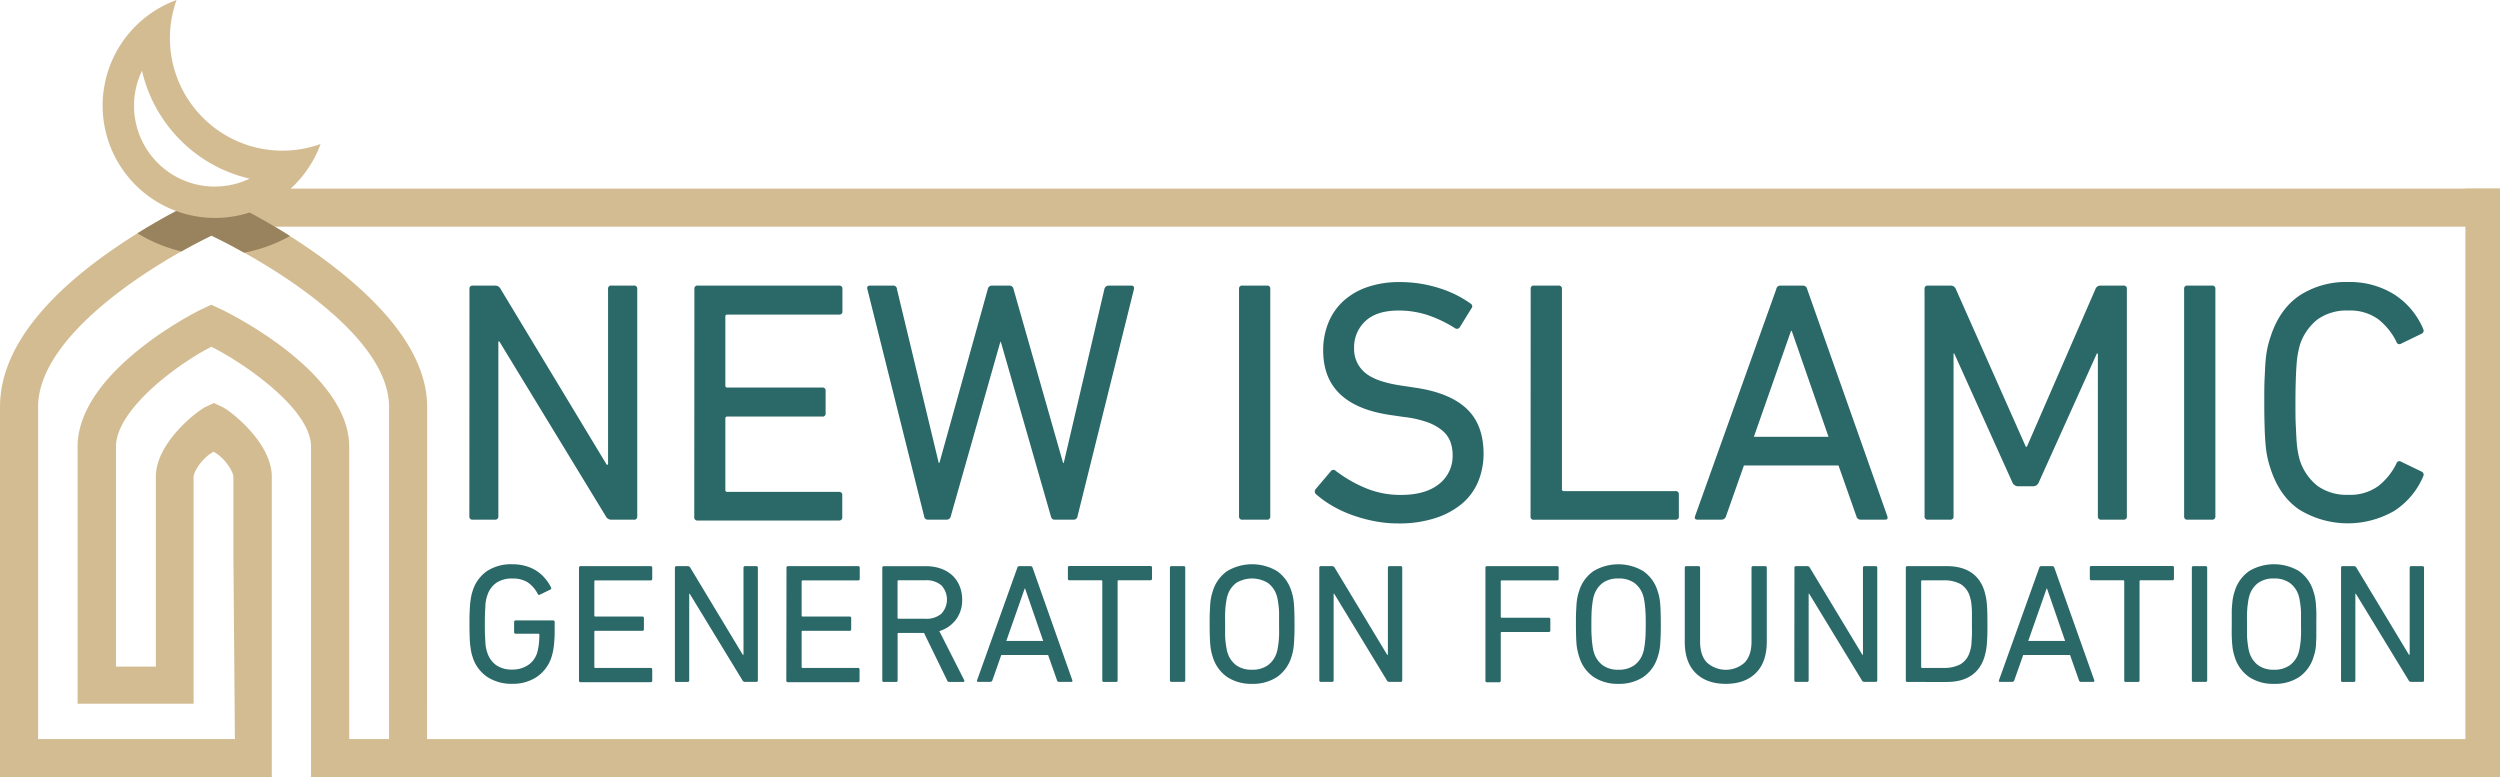 <svg xmlns="http://www.w3.org/2000/svg" viewBox="0 0 689.77 214.42"><defs><style>.cls-1{fill:#d3bc92;}.cls-2{fill:#99825e;}.cls-3{fill:#2b6868;}</style></defs><g id="Layer_2" data-name="Layer 2"><g id="Layer_1-2" data-name="Layer 1"><rect class="cls-1" x="58.34" y="52.04" width="631.43" height="10.5"/><path class="cls-1" d="M117.82,214.42h-32V123.26C85.85,112.78,67,100,58.34,95.68,49.67,100,32,112.77,32,123.26v60.66h11V131.51c0-9.34,11.42-18.21,13.88-19.31l2.14-1,2.15,1c2.46,1.1,13.82,10,13.82,19.31v82.91H0V112.32c0-13.93,9.66-28,28.72-41.79A171.77,171.77,0,0,1,56.2,54.44l2.14-1,2.15,1A172.41,172.41,0,0,1,88,70.53c19.06,13.79,29.86,27.86,29.86,41.79Zm-21.47-10.5h11v-91.6c0-20.2-33.84-40.06-49-47.3-15.13,7.24-47.84,27.1-47.84,47.3v91.6H64.81l-.42-51.2V131.51c0-1.09-1.92-4.87-5.47-6.88-3.54,2-5.51,5.79-5.51,6.88v62.66h-32V123.26c0-20.29,31.19-36.59,34.75-38.18l2.14-1,2.15,1C64,86.67,96.35,103,96.35,123.26Z"/><path class="cls-2" d="M58.34,65c2.57,1.23,5.64,2.82,9,4.72A41.47,41.47,0,0,0,80,65.12c-4.86-3.08-9.34-5.57-12.78-7.37a30.08,30.08,0,0,1-16.81-.46c-3.27,1.69-7.65,4.08-12.47,7.08a41.52,41.52,0,0,0,12.13,5C53.11,67.63,56,66.17,58.34,65Z"/><path class="cls-1" d="M56,32.48A31,31,0,0,1,48.72,0,31,31,0,1,0,88.45,39.73,31,31,0,0,1,56,32.48Zm3.3,19A22.3,22.3,0,0,1,39.18,19.52a39.72,39.72,0,0,0,10.6,19.15A39.42,39.42,0,0,0,68.87,49.29,22.17,22.17,0,0,1,59.26,51.46Z"/><path class="cls-3" d="M129.53,79.8a.84.84,0,0,1,.95-1h6.07a1.65,1.65,0,0,1,1.61,1l29.23,48.4h.38V79.8a.85.85,0,0,1,1-1h6.05a.85.85,0,0,1,1,1v62.63a.84.84,0,0,1-1,.95h-6.07a1.65,1.65,0,0,1-1.61-.95L137.78,94.22h-.28v48.21a.85.85,0,0,1-1,.95h-6a.85.85,0,0,1-1-.95Z"/><path class="cls-3" d="M191.59,79.8a.85.85,0,0,1,1-1h38.89a.84.84,0,0,1,.95,1v6a.84.84,0,0,1-.95,1H200.7a.5.5,0,0,0-.57.57v19a.5.5,0,0,0,.57.56h26.09a.84.84,0,0,1,1,1v6a.84.84,0,0,1-1,1H200.7a.5.5,0,0,0-.57.57v19.64a.5.5,0,0,0,.57.57h30.74a.84.84,0,0,1,.95.95v6a.84.84,0,0,1-.95.95H192.55a.85.85,0,0,1-1-.95Z"/><path class="cls-3" d="M290.94,143.38c-.51,0-.85-.32-1-.95L276.14,94.32H276l-13.67,48.11a1.14,1.14,0,0,1-1.14.95h-5.22a1,1,0,0,1-1-.95L239.32,79.8c-.19-.63.06-1,.76-1h6.26a1,1,0,0,1,1.14,1L259,127.72h.19L272.53,79.8a1.14,1.14,0,0,1,1.14-1h4.84a1.14,1.14,0,0,1,1.14,1l13.66,47.92h.19L304.7,79.8a1.19,1.19,0,0,1,1.23-1h6.17c.63,0,.89.32.76,1L297.3,142.43a1.06,1.06,0,0,1-1.14.95Z"/><path class="cls-3" d="M341.86,79.8a.85.85,0,0,1,1-1h6.62a.85.85,0,0,1,1,1v62.63a.85.85,0,0,1-1,.95h-6.62a.85.85,0,0,1-1-.95Z"/><path class="cls-3" d="M385.79,144.42a34.53,34.53,0,0,1-6.74-.66,40.69,40.69,0,0,1-6.26-1.76,32.54,32.54,0,0,1-5.41-2.56,28,28,0,0,1-4.27-3.08,1,1,0,0,1-.09-1.43l4.17-4.93a.87.87,0,0,1,1.33-.1,36.88,36.88,0,0,0,7.78,4.56,24.78,24.78,0,0,0,10.25,2.09q6.74,0,10.49-3a9.75,9.75,0,0,0,3.75-8,10.49,10.49,0,0,0-.67-3.8,7.42,7.42,0,0,0-2.23-3,13.49,13.49,0,0,0-4.13-2.28,29.23,29.23,0,0,0-6.45-1.43l-3.23-.47q-19-2.57-19-17.84a19.94,19.94,0,0,1,1.47-7.78,16.43,16.43,0,0,1,4.22-6,19,19,0,0,1,6.64-3.79,26.81,26.81,0,0,1,8.73-1.33A35.25,35.25,0,0,1,397,79.47a30.41,30.41,0,0,1,8.77,4.31.84.84,0,0,1,.19,1.33l-3.22,5.22a.92.92,0,0,1-1.33.19,35.24,35.24,0,0,0-7.69-3.65,25.62,25.62,0,0,0-7.87-1.19q-6,0-9.11,2.9a9.78,9.78,0,0,0-3.13,7.54,8.43,8.43,0,0,0,3,6.69q3,2.61,10.54,3.65l3.13.48q9.48,1.34,14.23,5.69T409.33,125a20.3,20.3,0,0,1-1.47,7.83,16.19,16.19,0,0,1-4.46,6.12,21.82,21.82,0,0,1-7.41,4A32.25,32.25,0,0,1,385.79,144.42Z"/><path class="cls-3" d="M422.33,79.8a.84.84,0,0,1,1-1h6.62a.85.85,0,0,1,1,1v55.13a.5.5,0,0,0,.57.57h30.74a.84.84,0,0,1,.95.95v6a.84.84,0,0,1-.95.95H423.29a.84.84,0,0,1-1-.95Z"/><path class="cls-3" d="M490.08,79.8a1.14,1.14,0,0,1,1.14-1h6.17a1.19,1.19,0,0,1,1.23,1l22.11,62.63c.19.63,0,.95-.66.95h-6.65a1.19,1.19,0,0,1-1.23-.95l-4.93-14h-26.1l-4.94,14a1.29,1.29,0,0,1-1.23.95h-6.64c-.63,0-.86-.32-.67-.95Zm14.42,40.71L494.35,91.28h-.19l-10.25,29.23Z"/><path class="cls-3" d="M531,79.8a.84.84,0,0,1,.95-1h6.18a1.49,1.49,0,0,1,1.52,1l19.29,43.46h.29L578.13,79.8a1.47,1.47,0,0,1,1.52-1h6.17a.85.85,0,0,1,1,1v62.63a.85.85,0,0,1-1,.95h-6a.85.85,0,0,1-1-.95V97.54h-.28l-16,35.49a1.7,1.7,0,0,1-1.7,1.14H557a1.78,1.78,0,0,1-1.8-1.14l-16-35.49H539v44.89a.85.85,0,0,1-1,.95h-6a.85.85,0,0,1-1-.95Z"/><path class="cls-3" d="M602.62,79.8a.85.85,0,0,1,1-1h6.62a.85.85,0,0,1,1,1v62.63a.85.85,0,0,1-1,.95h-6.62a.85.85,0,0,1-1-.95Z"/><path class="cls-3" d="M626.44,129.24a28.24,28.24,0,0,1-.81-2.9,28.86,28.86,0,0,1-.52-3.51c-.13-1.36-.22-3-.28-4.88s-.1-4.18-.1-6.84,0-4.93.1-6.83.15-3.52.28-4.89a29.47,29.47,0,0,1,.52-3.51,28.79,28.79,0,0,1,.81-2.89q2.46-7.68,8-11.44a23.43,23.43,0,0,1,13.47-3.74,23.13,23.13,0,0,1,12.58,3.37,21,21,0,0,1,8.11,9.63.92.92,0,0,1-.38,1.23l-5.69,2.75a.84.84,0,0,1-1.33-.47,17.85,17.85,0,0,0-5-6.22,13.17,13.17,0,0,0-8.26-2.42,13.73,13.73,0,0,0-8.54,2.47,14.84,14.84,0,0,0-4.84,7c-.19.7-.36,1.44-.52,2.23a26.85,26.85,0,0,0-.38,2.94c-.09,1.18-.17,2.63-.23,4.37s-.1,3.87-.1,6.4,0,4.67.1,6.41.14,3.19.23,4.36a28.67,28.67,0,0,0,.38,3c.16.83.33,1.55.52,2.19a14.84,14.84,0,0,0,4.84,7,13.73,13.73,0,0,0,8.54,2.47,13.17,13.17,0,0,0,8.26-2.42,17.85,17.85,0,0,0,5-6.22.84.84,0,0,1,1.33-.47l5.69,2.75a.92.92,0,0,1,.38,1.23,21,21,0,0,1-8.11,9.63,25.63,25.63,0,0,1-26.05-.38Q628.91,136.92,626.44,129.24Z"/><path class="cls-3" d="M130.38,181.21a10.09,10.09,0,0,1-.38-1.46c-.1-.5-.18-1.09-.26-1.76s-.13-1.48-.16-2.42-.05-2.07-.05-3.39,0-2.44.05-3.38.08-1.75.16-2.42.16-1.26.26-1.77a11.4,11.4,0,0,1,.37-1.45,10.4,10.4,0,0,1,4-5.6,12.2,12.2,0,0,1,6.91-1.88,13.55,13.55,0,0,1,3.8.5,11,11,0,0,1,3,1.36,10,10,0,0,1,2.26,2A12,12,0,0,1,152,162a.44.44,0,0,1-.14.66L149,164.05a.42.42,0,0,1-.66-.23,8.44,8.44,0,0,0-2.82-3.2,7.73,7.73,0,0,0-4.18-1,7.48,7.48,0,0,0-4.45,1.22,6.73,6.73,0,0,0-2.46,3.52c-.1.28-.19.63-.29,1a11.51,11.51,0,0,0-.21,1.5c0,.6-.08,1.32-.11,2.19s-.05,1.9-.05,3.12,0,2.27.05,3.13.07,1.59.11,2.18a11.69,11.69,0,0,0,.21,1.51c.1.4.19.75.29,1a6.69,6.69,0,0,0,2.46,3.52,7.48,7.48,0,0,0,4.45,1.23,7.69,7.69,0,0,0,4.27-1.18,6.29,6.29,0,0,0,2.59-3.43,18.36,18.36,0,0,0,.42-2,21,21,0,0,0,.19-3,.25.25,0,0,0-.28-.28h-6.21a.42.42,0,0,1-.47-.47v-2.73a.42.42,0,0,1,.47-.47h10.24a.42.42,0,0,1,.48.47v2.4a35.93,35.93,0,0,1-.21,4,16.92,16.92,0,0,1-.59,3,10.46,10.46,0,0,1-4,5.62,11.83,11.83,0,0,1-6.85,2,12.23,12.23,0,0,1-6.92-1.88A10.27,10.27,0,0,1,130.38,181.21Z"/><path class="cls-3" d="M159.75,156.67a.42.42,0,0,1,.47-.47h19.27a.42.42,0,0,1,.47.47v3a.41.41,0,0,1-.47.47H164.26a.25.25,0,0,0-.28.28v9.4c0,.19.09.29.28.29h12.92a.42.42,0,0,1,.48.47v3a.42.42,0,0,1-.48.47H164.26a.24.24,0,0,0-.28.28V184a.24.24,0,0,0,.28.28h15.23a.42.42,0,0,1,.47.47v3a.41.41,0,0,1-.47.47H160.22a.41.41,0,0,1-.47-.47Z"/><path class="cls-3" d="M186.21,156.67a.42.42,0,0,1,.47-.47h3a.84.84,0,0,1,.8.47l14.47,24h.19v-24a.42.42,0,0,1,.48-.47h3a.42.42,0,0,1,.48.47v31a.41.41,0,0,1-.47.47h-3a.81.81,0,0,1-.8-.47L190.3,163.82h-.14v23.87a.42.42,0,0,1-.48.47h-3a.41.41,0,0,1-.47-.47Z"/><path class="cls-3" d="M217,156.67a.41.41,0,0,1,.47-.47h19.27a.42.42,0,0,1,.47.47v3a.41.41,0,0,1-.47.47H221.46a.25.25,0,0,0-.28.28v9.4c0,.19.09.29.28.29h12.92a.41.41,0,0,1,.47.47v3a.41.41,0,0,1-.47.47H221.46a.24.24,0,0,0-.28.28V184a.24.24,0,0,0,.28.28h15.23a.42.42,0,0,1,.47.47v3a.41.41,0,0,1-.47.47H217.42a.41.41,0,0,1-.47-.47Z"/><path class="cls-3" d="M261.93,188.16a.65.65,0,0,1-.62-.47l-6.37-13.06h-7a.24.24,0,0,0-.28.28v12.78a.42.42,0,0,1-.48.47h-3.28a.41.41,0,0,1-.47-.47v-31a.41.41,0,0,1,.47-.47h11.58a12,12,0,0,1,4.1.66,9.27,9.27,0,0,1,3.16,1.86,8.21,8.21,0,0,1,2,2.91,9.68,9.68,0,0,1,.73,3.78,8.93,8.93,0,0,1-1.69,5.5,9.08,9.08,0,0,1-4.61,3.2L266,187.6a.38.38,0,0,1,.05.4.34.34,0,0,1-.33.16Zm-6.56-17.44a6.31,6.31,0,0,0,4.35-1.38,5.74,5.74,0,0,0,0-7.85,6.26,6.26,0,0,0-4.35-1.39h-7.45a.25.25,0,0,0-.28.28v10.06a.24.24,0,0,0,.28.28Z"/><path class="cls-3" d="M280.68,156.67a.56.56,0,0,1,.56-.47h3.06a.6.6,0,0,1,.61.47l10.95,31c.09.32,0,.47-.33.47h-3.29a.58.58,0,0,1-.61-.47l-2.45-6.95H276.26l-2.44,6.95a.64.64,0,0,1-.62.47h-3.29c-.31,0-.42-.15-.32-.47Zm7.14,20.16-5-14.47h-.09l-5.08,14.47Z"/><path class="cls-3" d="M304.61,188.16a.42.42,0,0,1-.48-.47V160.38a.25.25,0,0,0-.28-.28h-8.74a.41.41,0,0,1-.47-.47v-3a.41.41,0,0,1,.47-.47h22.27a.41.41,0,0,1,.47.47v3a.41.41,0,0,1-.47.47h-8.74a.25.25,0,0,0-.28.28v27.31a.41.41,0,0,1-.47.47Z"/><path class="cls-3" d="M322.79,156.67a.42.42,0,0,1,.47-.47h3.28a.42.42,0,0,1,.48.47v31a.42.42,0,0,1-.48.47h-3.28a.41.41,0,0,1-.47-.47Z"/><path class="cls-3" d="M345.44,188.68a12,12,0,0,1-6.84-1.88,10.36,10.36,0,0,1-4-5.59,13.61,13.61,0,0,1-.4-1.46,14.15,14.15,0,0,1-.26-1.76c-.07-.68-.11-1.48-.14-2.42s-.05-2.07-.05-3.39,0-2.44.05-3.38.07-1.75.14-2.42a14.33,14.33,0,0,1,.26-1.77,13.43,13.43,0,0,1,.4-1.45,10.39,10.39,0,0,1,4-5.6,13.47,13.47,0,0,1,13.73,0,10.45,10.45,0,0,1,4,5.6,13.41,13.41,0,0,1,.39,1.45,14.33,14.33,0,0,1,.26,1.77c.07.67.11,1.48.14,2.42s.05,2.07.05,3.38,0,2.45-.05,3.39-.07,1.74-.14,2.42a14.15,14.15,0,0,1-.26,1.76,13.59,13.59,0,0,1-.39,1.46,10.43,10.43,0,0,1-4,5.59A12.11,12.11,0,0,1,345.44,188.68Zm0-3.9a7.25,7.25,0,0,0,4.37-1.23,6.78,6.78,0,0,0,2.45-3.52,8.66,8.66,0,0,0,.26-1.06c.07-.42.15-.94.23-1.57s.13-1.36.16-2.21,0-1.85,0-3,0-2.16,0-3-.08-1.58-.16-2.21-.16-1.15-.23-1.57a9.15,9.15,0,0,0-.26-1.06,6.82,6.82,0,0,0-2.45-3.52,8.4,8.4,0,0,0-8.72,0,6.9,6.9,0,0,0-2.42,3.52,7.61,7.61,0,0,0-.25,1.06c-.08.42-.16,1-.24,1.57s-.13,1.37-.16,2.21,0,1.85,0,3,0,2.16,0,3,.08,1.58.16,2.21.16,1.15.24,1.57a7.28,7.28,0,0,0,.25,1.06,6.86,6.86,0,0,0,2.42,3.52A7.18,7.18,0,0,0,345.44,184.78Z"/><path class="cls-3" d="M364,156.67a.42.42,0,0,1,.47-.47h3a.84.84,0,0,1,.8.47l14.47,24h.19v-24a.42.42,0,0,1,.48-.47h3a.42.42,0,0,1,.48.47v31a.41.41,0,0,1-.47.47h-3a.81.81,0,0,1-.8-.47l-14.52-23.87h-.14v23.87a.42.42,0,0,1-.48.47h-3a.41.41,0,0,1-.47-.47Z"/><path class="cls-3" d="M409.84,156.67a.42.42,0,0,1,.47-.47h19.27a.42.42,0,0,1,.47.47v3a.41.41,0,0,1-.47.47H414.35a.25.25,0,0,0-.28.28v9.73c0,.19.09.29.28.29h12.93a.41.41,0,0,1,.47.47v3a.42.42,0,0,1-.47.47H414.35a.24.24,0,0,0-.28.28v13.11a.41.41,0,0,1-.47.47h-3.29a.41.41,0,0,1-.47-.47Z"/><path class="cls-3" d="M446.55,188.68a12,12,0,0,1-6.84-1.88,10.33,10.33,0,0,1-4-5.59,13.61,13.61,0,0,1-.4-1.46A14.15,14.15,0,0,1,435,178c-.06-.68-.11-1.48-.14-2.42s-.05-2.07-.05-3.39,0-2.44.05-3.38.08-1.75.14-2.42a14.33,14.33,0,0,1,.26-1.77,13.43,13.43,0,0,1,.4-1.45,10.35,10.35,0,0,1,4-5.6,13.46,13.46,0,0,1,13.72,0,10.35,10.35,0,0,1,4,5.6,13.43,13.43,0,0,1,.4,1.45,14.33,14.33,0,0,1,.26,1.77c.06.67.11,1.48.14,2.42s.05,2.07.05,3.38,0,2.45-.05,3.39-.08,1.74-.14,2.42a14.15,14.15,0,0,1-.26,1.76,13.61,13.61,0,0,1-.4,1.46,10.33,10.33,0,0,1-4,5.59A12.07,12.07,0,0,1,446.55,188.68Zm0-3.9a7.27,7.27,0,0,0,4.37-1.23,6.71,6.71,0,0,0,2.44-3.52,7.14,7.14,0,0,0,.26-1.06c.08-.42.16-.94.23-1.57s.14-1.36.17-2.21.05-1.85.05-3,0-2.16-.05-3-.09-1.58-.17-2.21-.15-1.15-.23-1.57a7.47,7.47,0,0,0-.26-1.06,6.75,6.75,0,0,0-2.44-3.52,7.26,7.26,0,0,0-4.37-1.22,7.14,7.14,0,0,0-4.35,1.22,6.84,6.84,0,0,0-2.42,3.52,7.47,7.47,0,0,0-.26,1.06c-.08.42-.16,1-.23,1.57s-.14,1.37-.17,2.21-.05,1.85-.05,3,0,2.16.05,3,.09,1.58.17,2.21.15,1.15.23,1.57a7.14,7.14,0,0,0,.26,1.06,6.8,6.8,0,0,0,2.42,3.52A7.14,7.14,0,0,0,446.55,184.78Z"/><path class="cls-3" d="M476.18,188.68q-5.32,0-8.34-3t-3-8.67V156.67a.42.42,0,0,1,.48-.47h3.27a.42.42,0,0,1,.48.47V177q0,3.9,1.94,5.85a7.79,7.79,0,0,0,10.31,0q1.94-2,1.94-5.85V156.67a.42.42,0,0,1,.48-.47H487a.42.42,0,0,1,.47.47V177q0,5.68-3,8.67T476.18,188.68Z"/><path class="cls-3" d="M495.1,156.67a.41.41,0,0,1,.47-.47h3a.82.82,0,0,1,.8.47l14.48,24H514v-24a.42.42,0,0,1,.47-.47h3a.42.42,0,0,1,.48.47v31a.41.41,0,0,1-.47.47h-3a.81.81,0,0,1-.8-.47l-14.52-23.87h-.14v23.87a.42.42,0,0,1-.48.47h-3a.41.41,0,0,1-.47-.47Z"/><path class="cls-3" d="M525.83,156.67a.42.42,0,0,1,.47-.47h10.77q8.22,0,10.43,6.82c.13.44.24.89.35,1.36a15.66,15.66,0,0,1,.29,1.74c.07.69.13,1.52.16,2.49s.05,2.16.05,3.57,0,2.6-.05,3.57-.09,1.81-.16,2.49a15.66,15.66,0,0,1-.29,1.74c-.11.47-.22.93-.35,1.37q-2.21,6.81-10.43,6.81H526.3a.41.41,0,0,1-.47-.47ZM530.06,184c0,.19.1.28.29.28h5.85a9.51,9.51,0,0,0,4.69-1,5.79,5.79,0,0,0,2.57-3.36,9.54,9.54,0,0,0,.28-1,7.68,7.68,0,0,0,.21-1.43c0-.58.09-1.29.12-2.14s0-1.9,0-3.15,0-2.3,0-3.15-.07-1.56-.12-2.14a7.82,7.82,0,0,0-.21-1.43c-.09-.38-.18-.7-.28-1a5.86,5.86,0,0,0-2.57-3.36,9.51,9.51,0,0,0-4.69-1h-5.85a.26.26,0,0,0-.29.28Z"/><path class="cls-3" d="M562.64,156.67a.56.56,0,0,1,.56-.47h3a.6.6,0,0,1,.62.47l11,31c.09.32,0,.47-.33.47H574.2a.58.58,0,0,1-.61-.47l-2.45-6.95H558.22l-2.45,6.95a.63.63,0,0,1-.61.47h-3.29c-.31,0-.42-.15-.33-.47Zm7.14,20.16-5-14.47h-.09l-5.08,14.47Z"/><path class="cls-3" d="M586.56,188.16a.41.41,0,0,1-.47-.47V160.38a.25.25,0,0,0-.28-.28h-8.75c-.31,0-.46-.15-.46-.47v-3a.41.41,0,0,1,.46-.47h22.28a.41.41,0,0,1,.47.47v3a.41.41,0,0,1-.47.47H590.6a.25.25,0,0,0-.28.28v27.31a.42.42,0,0,1-.48.47Z"/><path class="cls-3" d="M604.75,156.67a.41.41,0,0,1,.47-.47h3.28a.42.42,0,0,1,.48.47v31a.42.42,0,0,1-.48.47h-3.28a.41.41,0,0,1-.47-.47Z"/><path class="cls-3" d="M627.4,188.68a12,12,0,0,1-6.84-1.88,10.43,10.43,0,0,1-4-5.59c-.15-.47-.29-1-.4-1.46a14.3,14.3,0,0,1-.25-1.76c-.07-.68-.12-1.48-.15-2.42s0-2.07,0-3.39,0-2.44,0-3.38.08-1.75.15-2.42a14.48,14.48,0,0,1,.25-1.77c.11-.5.25-1,.4-1.45a10.45,10.45,0,0,1,4-5.6,13.47,13.47,0,0,1,13.73,0,10.39,10.39,0,0,1,4,5.6,13.43,13.43,0,0,1,.4,1.45,14.33,14.33,0,0,1,.26,1.77c.06.67.11,1.48.14,2.42s0,2.07,0,3.38,0,2.45,0,3.39S639,177.31,639,178a14.15,14.15,0,0,1-.26,1.76,13.61,13.61,0,0,1-.4,1.46,10.36,10.36,0,0,1-4,5.59A12.11,12.11,0,0,1,627.4,188.68Zm0-3.9a7.25,7.25,0,0,0,4.37-1.23,6.78,6.78,0,0,0,2.45-3.52,8.87,8.87,0,0,0,.25-1.06c.08-.42.16-.94.24-1.57s.13-1.36.16-2.21,0-1.85,0-3,0-2.16,0-3-.08-1.58-.16-2.21-.16-1.15-.24-1.57a9.37,9.37,0,0,0-.25-1.06,6.82,6.82,0,0,0-2.45-3.52,7.24,7.24,0,0,0-4.37-1.22,7.14,7.14,0,0,0-4.35,1.22,6.84,6.84,0,0,0-2.42,3.52,9.15,9.15,0,0,0-.26,1.06c-.07.42-.15,1-.23,1.57s-.13,1.37-.17,2.21,0,1.85,0,3,0,2.16,0,3,.09,1.58.17,2.21.16,1.15.23,1.57a8.66,8.66,0,0,0,.26,1.06,6.8,6.8,0,0,0,2.42,3.52A7.14,7.14,0,0,0,627.4,184.78Z"/><path class="cls-3" d="M645.92,156.67a.41.41,0,0,1,.47-.47h3a.81.81,0,0,1,.79.47l14.48,24h.19v-24a.42.42,0,0,1,.48-.47h3a.42.42,0,0,1,.48.47v31a.41.41,0,0,1-.47.47h-3a.81.81,0,0,1-.8-.47L650,163.82h-.14v23.87a.42.42,0,0,1-.48.47h-3a.41.41,0,0,1-.47-.47Z"/><rect class="cls-1" x="114.27" y="203.92" width="575.5" height="10.5"/><rect class="cls-1" x="680.22" y="52.04" width="9.56" height="162.38"/></g></g></svg>